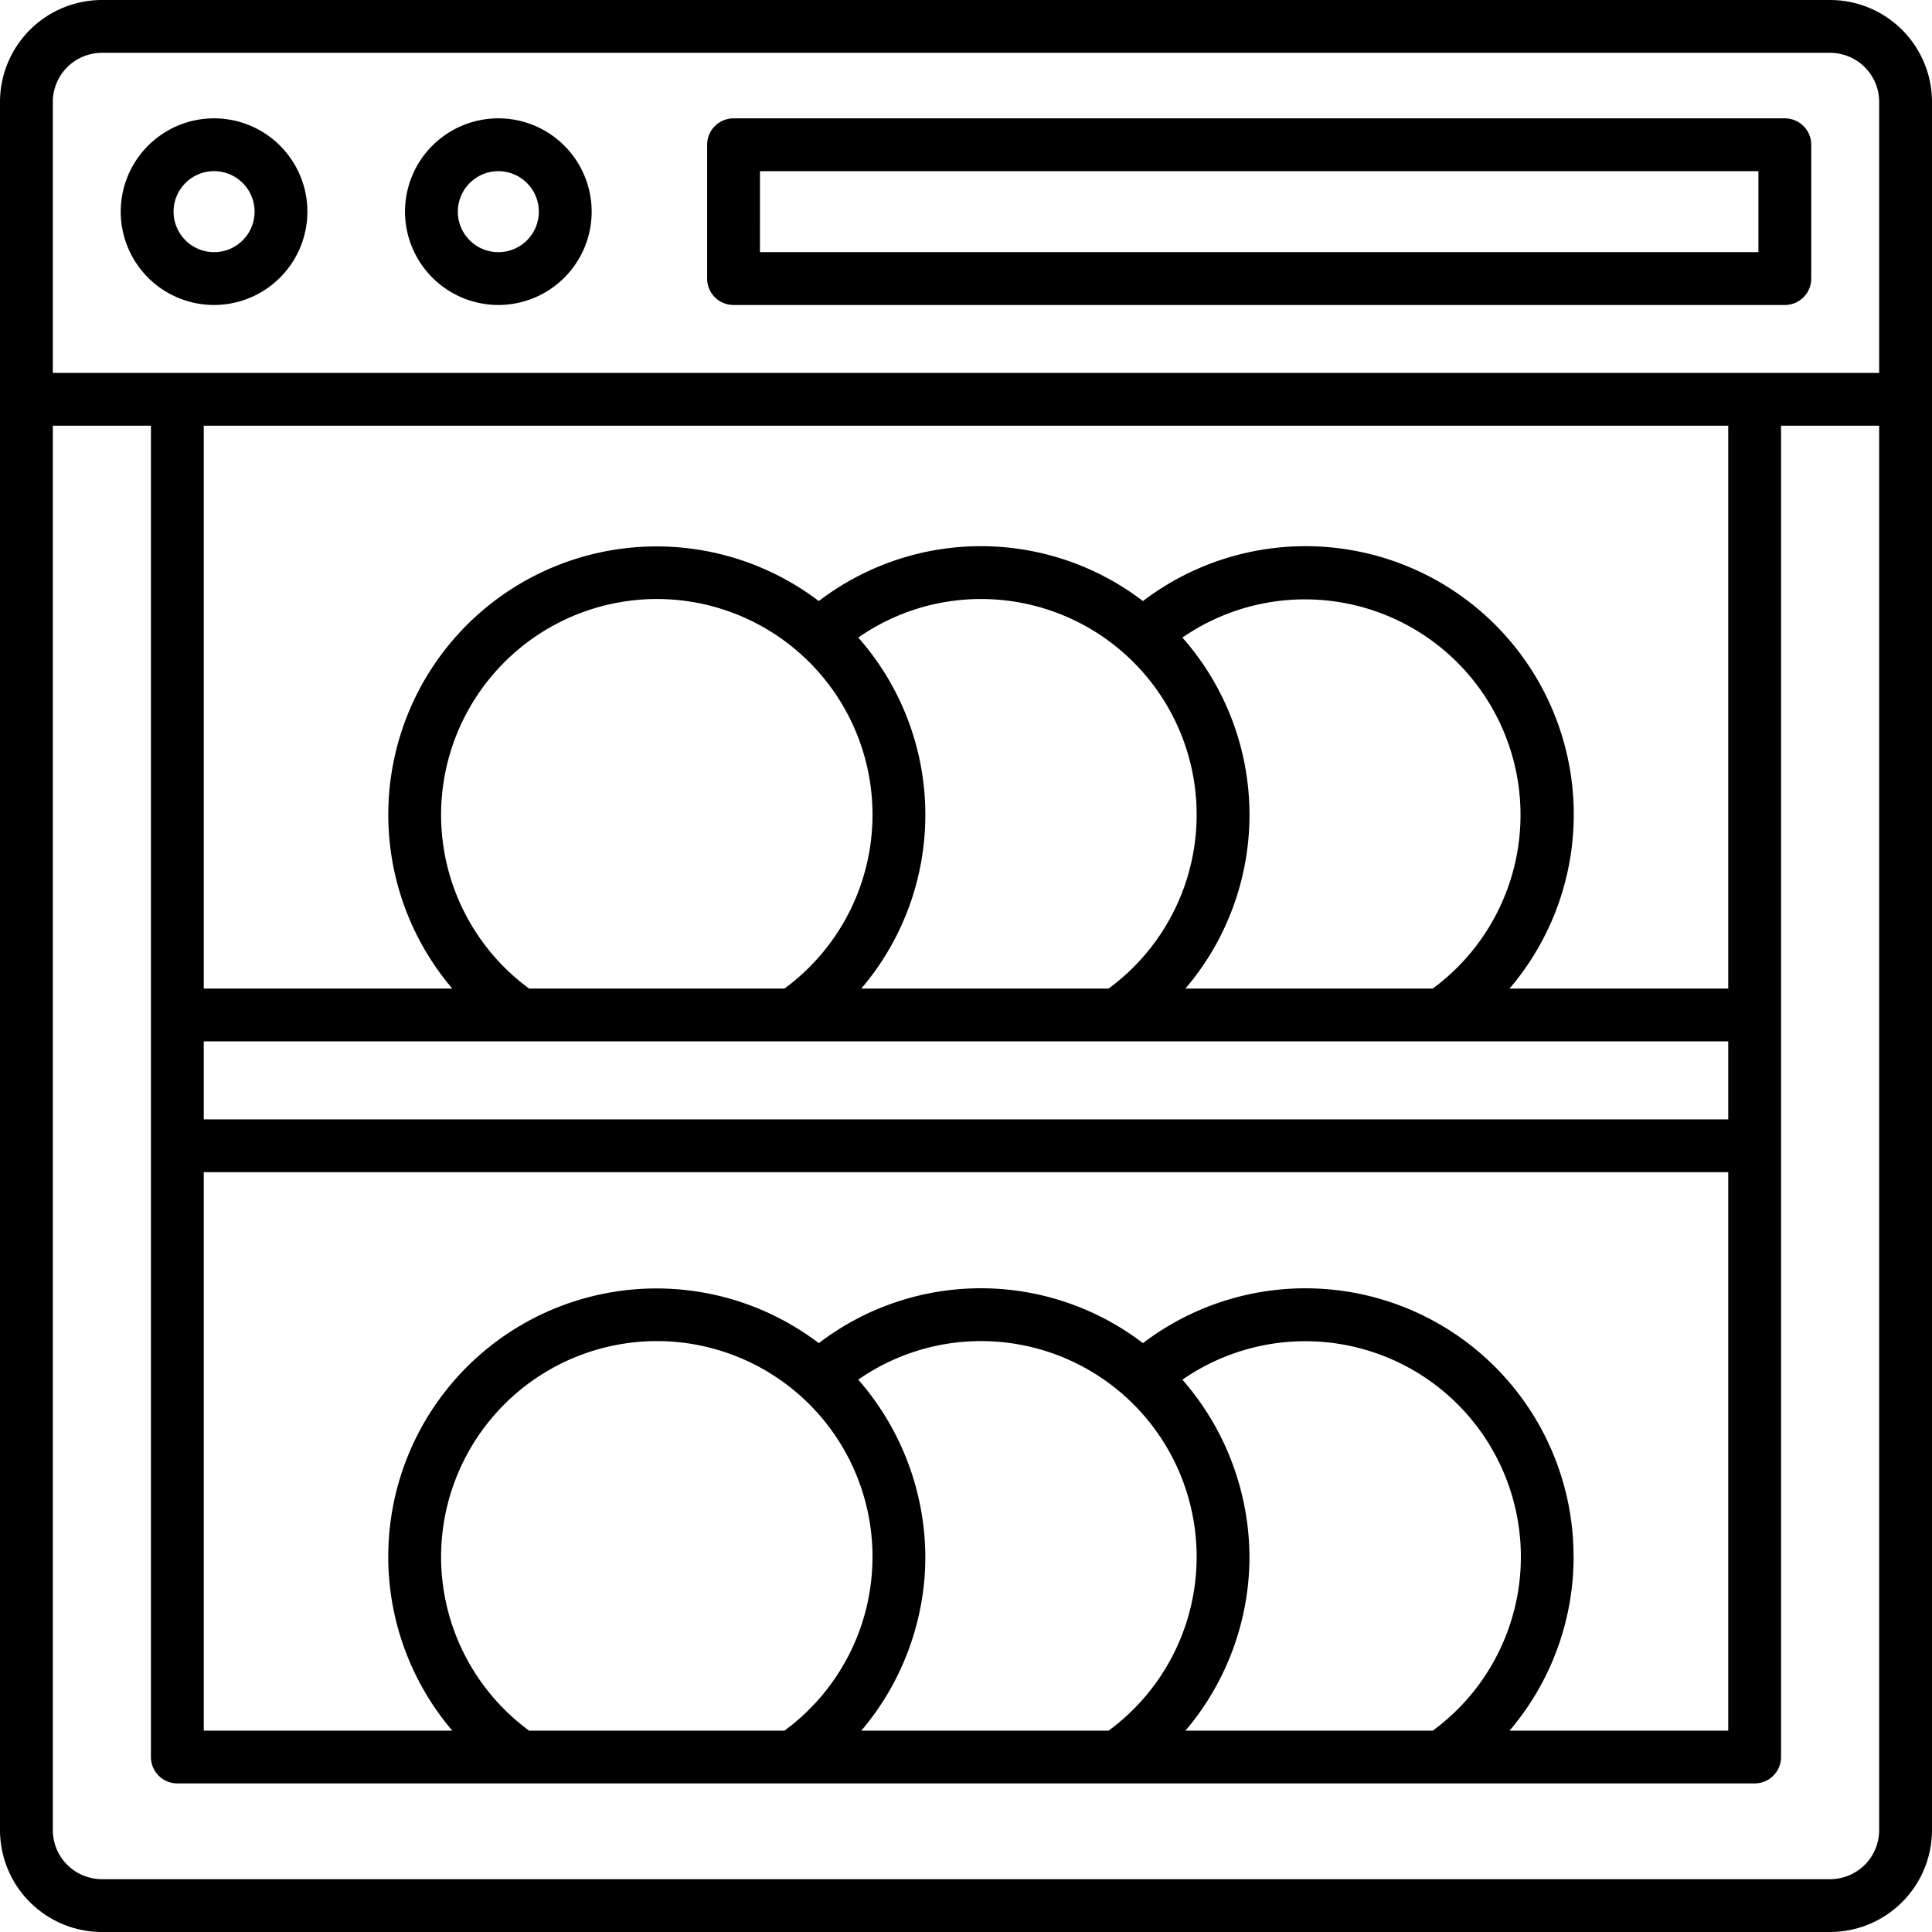 <?xml version="1.0"?>
<svg xmlns="http://www.w3.org/2000/svg" viewBox="0 0 128 128" width="512" height="512"><g id="Layer_2" data-name="Layer 2"><path d="M121.25,0H6.75A6.758,6.758,0,0,0,0,6.75v114.5A6.758,6.758,0,0,0,6.75,128h114.5a6.758,6.758,0,0,0,6.75-6.75V6.75A6.758,6.758,0,0,0,121.25,0ZM3.5,6.75A3.254,3.254,0,0,1,6.75,3.5h114.5a3.254,3.254,0,0,1,3.25,3.25V24.706H3.5Zm25.723,96.392A14.307,14.307,0,0,1,43.514,88.851a14.29,14.29,0,0,1,8.46,25.808H35.054A14.294,14.294,0,0,1,29.223,103.142Zm31.452,4.667a17.487,17.487,0,0,0,.631-4.667,17.95,17.95,0,0,0-4.444-11.737,14.222,14.222,0,0,1,8.127-2.554,14.29,14.29,0,0,1,8.46,25.808H57.063A17.787,17.787,0,0,0,60.675,107.809Zm21.477,0a17.758,17.758,0,0,0,.629-4.665,17.95,17.95,0,0,0-4.444-11.737,14.283,14.283,0,0,1,16.587,23.254H78.538A17.786,17.786,0,0,0,82.152,107.807Zm22.1-4.665A17.764,17.764,0,0,0,75.723,88.987a17.672,17.672,0,0,0-21.475,0,17.771,17.771,0,0,0-24.282,25.672H13.5v-37h101v37H100.013A17.77,17.77,0,0,0,104.256,103.142ZM29.223,53.978A14.308,14.308,0,0,1,43.514,39.686a14.29,14.29,0,0,1,8.46,25.808H35.054A14.289,14.289,0,0,1,29.223,53.978ZM56.862,42.241a14.215,14.215,0,0,1,8.127-2.555,14.29,14.29,0,0,1,8.46,25.808H57.063a17.735,17.735,0,0,0-.2-23.253Zm21.475,0A14.283,14.283,0,0,1,94.924,65.494H78.538a17.735,17.735,0,0,0-.2-23.253ZM114.5,68.994v5.167H13.5V68.994Zm0-3.5H100.013a17.772,17.772,0,0,0-24.29-25.672,17.672,17.672,0,0,0-21.475,0A17.772,17.772,0,0,0,29.965,65.494H13.5V28.206h101Zm10,55.756a3.254,3.254,0,0,1-3.25,3.25H6.75a3.254,3.254,0,0,1-3.25-3.25V28.206H10v88.2a1.75,1.75,0,0,0,1.75,1.75h104.5a1.75,1.75,0,0,0,1.75-1.75v-88.2h6.5Z"/><path d="M48.6,20.206H118.25a1.75,1.75,0,0,0,1.75-1.75V9.591a1.75,1.75,0,0,0-1.75-1.75H48.6a1.75,1.75,0,0,0-1.75,1.75v8.865A1.75,1.75,0,0,0,48.6,20.206Zm1.75-8.865H116.5v5.365H50.349Z"/><path d="M20.365,14.023a6.183,6.183,0,1,0-6.182,6.183A6.189,6.189,0,0,0,20.365,14.023Zm-8.865,0a2.683,2.683,0,1,1,2.683,2.683A2.686,2.686,0,0,1,11.5,14.023Z"/><path d="M33.016,20.206a6.183,6.183,0,1,0-6.183-6.183A6.189,6.189,0,0,0,33.016,20.206Zm0-8.865a2.683,2.683,0,1,1-2.683,2.682A2.685,2.685,0,0,1,33.016,11.341Z"/></g></svg>
